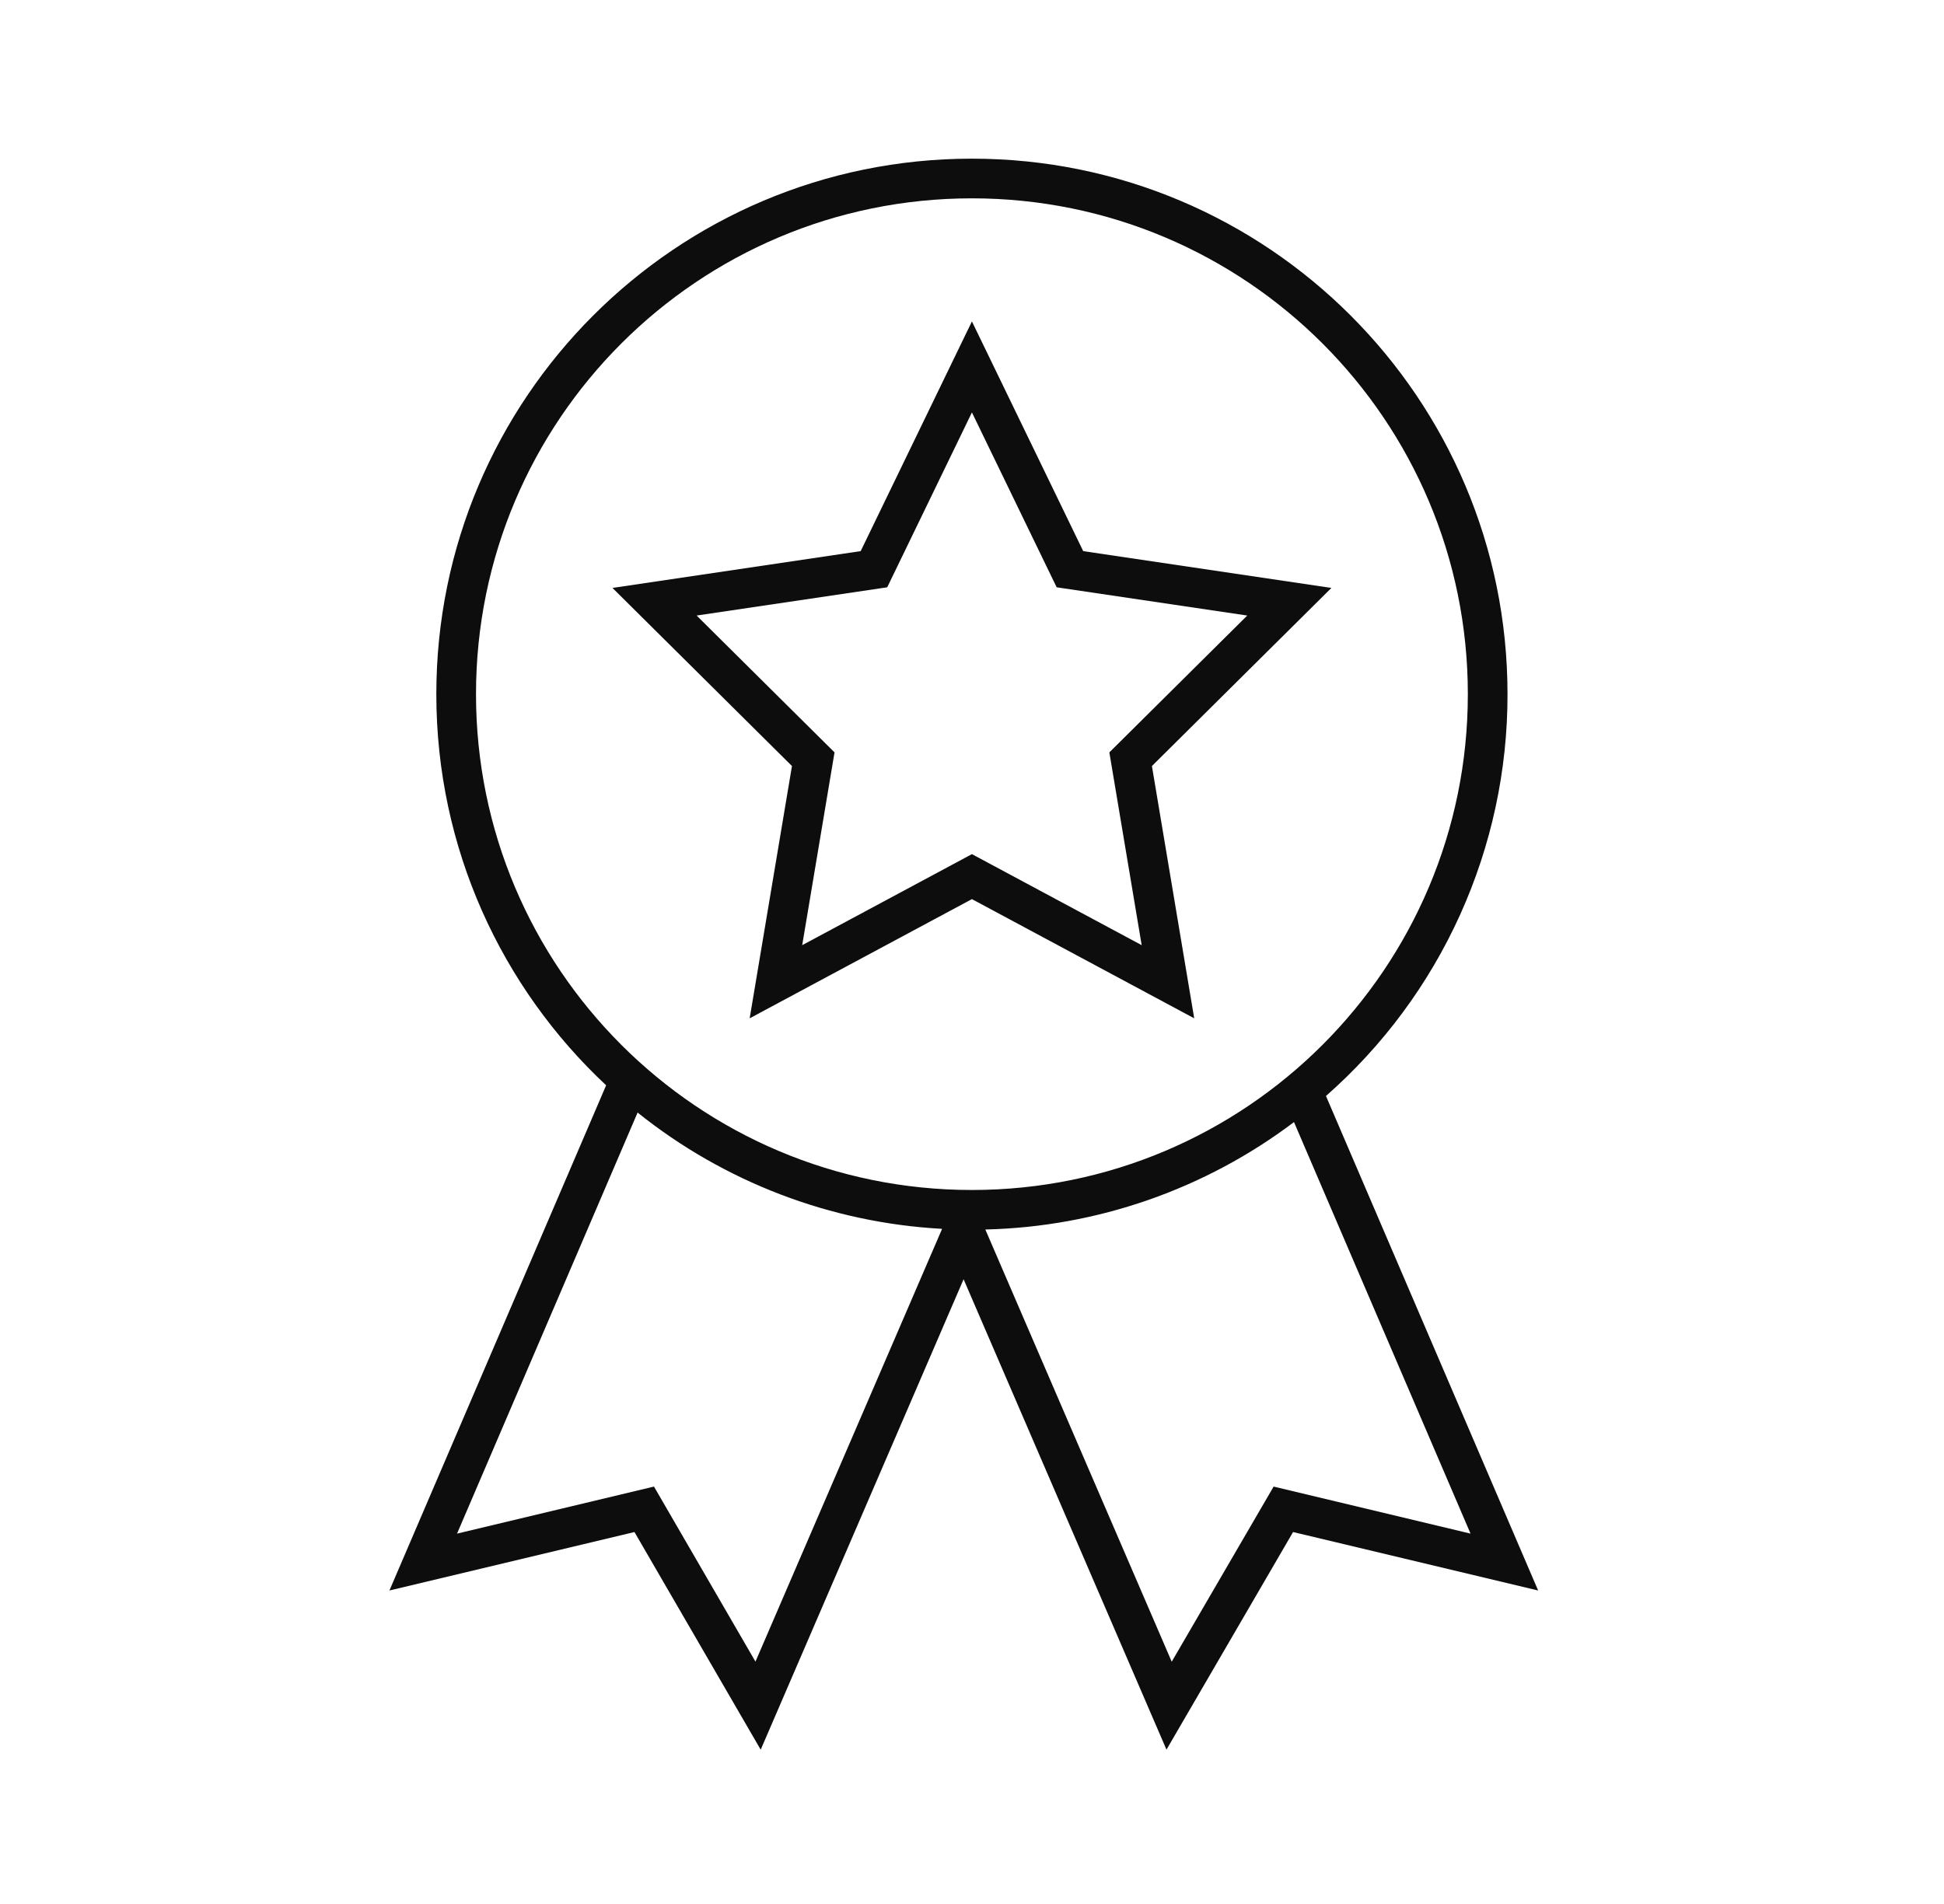 <svg width="49" height="48" viewBox="0 0 49 48" fill="none" xmlns="http://www.w3.org/2000/svg">
<path fill-rule="evenodd" clip-rule="evenodd" d="M27.303 13.894L24.498 8.103L21.694 13.894L15.438 14.822L19.962 19.312L18.896 25.672L24.498 22.667L30.101 25.672L29.035 19.312L33.559 14.822L27.303 13.894ZM22.363 14.806L24.498 10.397L26.634 14.806L31.438 15.518L27.962 18.968L28.777 23.828L24.498 21.533L20.22 23.828L21.035 18.968L17.559 15.518L22.363 14.806Z" fill="#0D0D0D"/>
<path fill-rule="evenodd" clip-rule="evenodd" d="M24.498 4C17.042 4 10.998 10.044 10.998 17.5C10.998 21.39 12.644 24.897 15.278 27.361L9.816 40.097L15.992 38.623L19.174 44.11L24.288 32.25L29.402 44.109L32.593 38.623L38.77 40.097L33.422 27.63C34.862 26.364 36.015 24.806 36.804 23.059C37.593 21.312 38.001 19.417 37.998 17.5C37.998 10.044 31.954 4 24.498 4ZM11.998 17.5C11.998 10.596 17.594 5 24.498 5C31.402 5 36.998 10.596 36.998 17.5C36.998 24.404 31.402 30 24.498 30C17.594 30 11.998 24.404 11.998 17.5ZM32.616 28.288C30.371 29.983 27.649 30.93 24.836 30.996L29.534 41.892L32.103 37.477L37.066 38.663L32.616 28.288ZM23.74 30.979C20.941 30.826 18.259 29.801 16.071 28.048L11.52 38.663L16.484 37.477L19.042 41.89L23.743 30.987L23.74 30.979Z" fill="#0D0D0D"/>
</svg>
